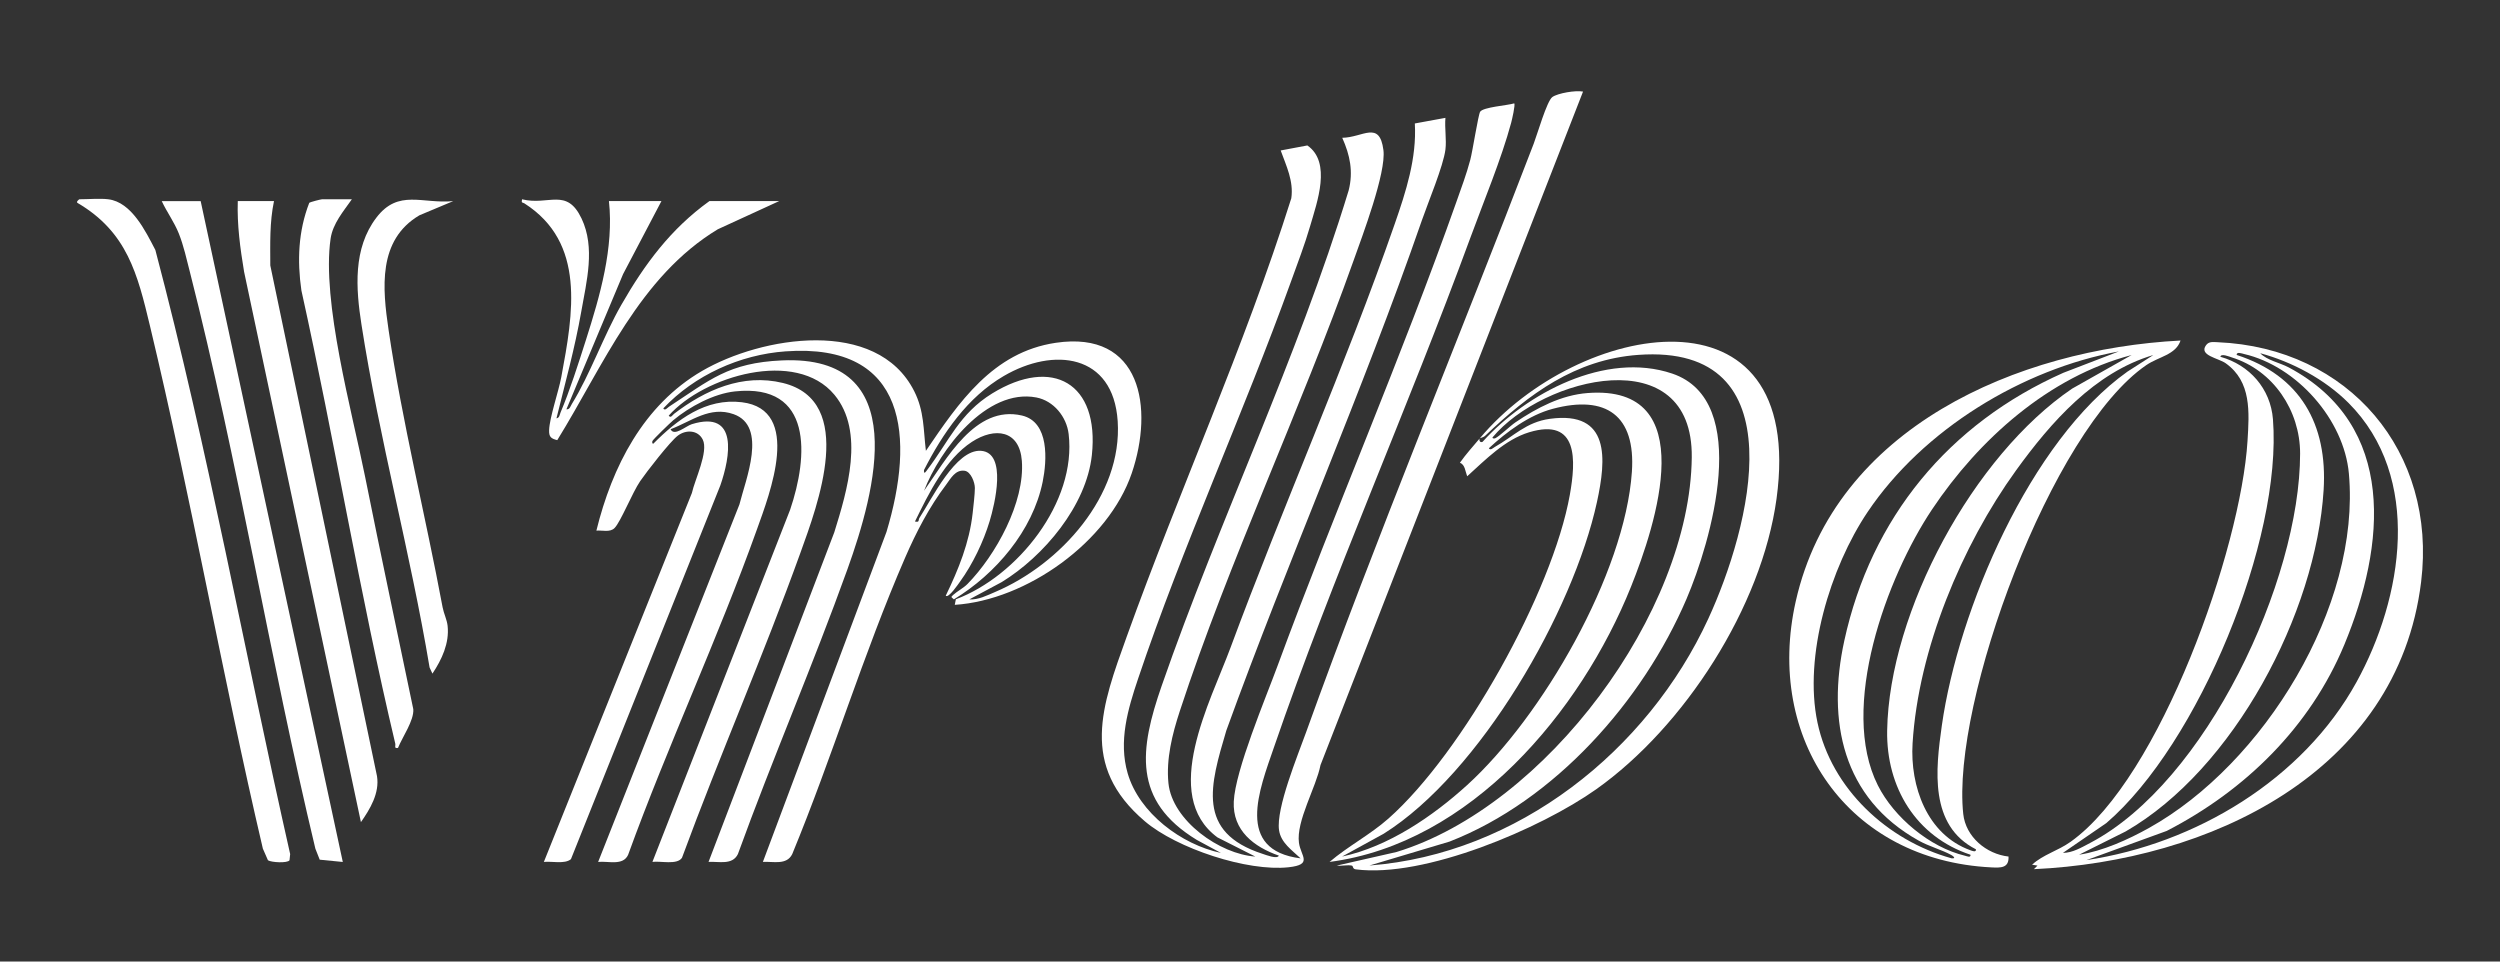 <?xml version="1.0" encoding="UTF-8"?>
<svg xmlns="http://www.w3.org/2000/svg" id="Capa_1" version="1.1" viewBox="0 0 1380.77 531.06">
  <rect x="0" y="0" width="1380.77" height="531.06" fill="#333333" stroke="none"/>
  <defs>
    <style>
      .st0 {
        fill: #fff;
      }
    </style>
  </defs>
  <path class="st0" d="M798.33,82.57c-1.15,9.11-9.57,29.18-12.98,39.02-32.91,94.96-73.84,187.43-108.06,281.94-8.89,30.06-16.77,56.15,20.03,68.05,1.7.55,8.16,3.13,9,.99-13.76-4.81-25.63-13.85-24.9-29.84.79-17.28,17.56-56.99,24.15-74.9,31.57-85.81,68.32-170.06,98.77-256.23,2.73-7.72,5.59-15.38,7.7-23.3,1.27-4.76,4.4-24.9,5.44-26.56,1.63-2.61,15.04-3.47,18.84-4.65.7.74-1.26,9.1-1.71,10.78-5.39,19.96-15.27,43.66-22.53,63.47-34.4,93.85-76.19,187.36-108.5,281.5-7.99,23.27-21.6,56.7,14.75,61.24-4.68-4.49-10.9-8.57-11.91-15.58-1.74-12.01,10.36-41.33,14.89-53.93,39.23-109.1,84.27-216.89,125.77-325.23,1.93-5.04,7.26-23.55,10.27-25.73s13.01-3.84,16.97-3.03l-145.01,371.99c-2.36,12.22-13.54,30.96-11.89,42.94,1.01,7.36,7.86,11.98-5.7,13.48-22.85,2.51-61.81-10.42-79.4-25.38-36.3-30.87-23.74-63.82-10.01-102.03,29.13-81.06,65-159.97,90.89-242.1,1.35-9.43-2.77-17.85-5.87-26.38l14.73-2.77c13.49,9.34,5.35,31.36,1.54,44.53-2.96,10.21-6.91,20.47-10.52,30.48-26.38,73.2-59.8,146.03-84.5,219.5-5.69,16.91-10.89,34.55-5.76,52.26,6.37,21.98,29.68,39.35,51.5,43.98l-13.3-7.18c-35.68-21.66-31.58-50.09-19.44-85.05,31.91-91.91,74.91-180.55,103.3-273.7,2.63-10.37.74-19.48-3.55-29.05,11.38-.12,20.58-9.81,22.74,6.75,1.63,12.47-11.69,47.57-16.47,61.02-29.46,82.96-68.79,165.85-96.02,248.98-4.11,12.55-7.59,26.42-6.24,39.73,2.09,20.64,28.39,39.22,47.98,40.5l-20.91-10.58c-31.7-23.36-3.81-75,7.16-104.66,28.9-78.1,63.52-155.82,90.77-234.23,6.19-17.8,12.18-36.31,11.08-55.42l16.9-3.1c-.5,5.55.68,12.1,0,17.5Z"></path>
  <path class="st0" d="M511.34,249.06c18.23-26.79,36.95-54.56,71.76-59.73,47.32-7.02,54.22,35.98,41.99,71.99-12.9,37.96-58.12,70.19-97.76,72.74l.6-3.08c34.04-12.76,66.79-53.58,62.29-91.3-1.13-9.5-8.26-18.32-17.84-20.16-27.52-5.26-53.36,28.93-62.03,51.54,12.2-17.14,28.21-47.56,54.06-41.57,15.29,3.54,13.84,24.93,11.47,36.61-5.5,27.02-26,50.95-49.04,64.94-1.26-1.28-2-1.01-.44-2.42,2.25-2.03,5.84-3.93,7.94-6.07,15.65-15.94,31.77-45.16,30.04-68.03-1.29-17.01-14.9-18.73-27.56-10.49-14.8,9.64-23.95,28.69-31.48,44.01,2.73.61,1.71-.82,2.47-1.98,6.7-10.16,20-38.07,34.01-37.07,14.56,1.04,7.56,29.62,4.78,38.82-3.46,11.46-9.41,23.87-16.45,33.55-.88,1.21-6.23,9.18-7.81,7.67,7.06-14.57,13.07-29.35,14.87-45.62.4-3.65,1.22-10.52,1.22-13.88,0-3.08-2.21-9.04-5.64-9.52-5.19-.73-7.69,4.31-10.26,7.72-9.33,12.35-16.5,26.19-22.65,40.35-23.03,53.02-40.23,110.11-62.33,163.67-3.08,6.22-10.47,3.95-16.2,4.29l68.26-182.23c15.6-51.75,11.88-104.61-55.75-99.75-25.21,1.81-50.24,13.18-67.51,31.49.88,1.57,2.26-.33,3.11-.89,22.64-14.85,32.86-24.28,62.39-25.6,72.46-3.25,51.6,72.48,36.24,115.24-18.99,52.86-41.4,104.63-60.55,157.45-3.08,6.22-10.47,3.95-16.2,4.29l69.45-182.04c7.07-22.72,17.02-55.55.06-75.97-21.17-25.48-71.99-10.39-91.51,11.52,1.07,1.68,2.19-.41,2.98-1.02,17.1-13.12,37.88-22.42,60.05-17.02,40.97,9.99,19.19,67.48,9.72,93.78-20.39,56.62-44.63,112.01-65.43,168.49-2.72,4.06-11.71,1.64-16.32,2.25l76.04-194.45c10.05-29.51,12.81-69.98-30.41-65.41-11.73,1.24-25.16,8.45-34.09,15.91-1.63,1.36-11.07,10.47-11.52,11.48-.2.44-.25,1.64.49,1.48,13.18-13.29,28.92-25.31,48.89-22.88,33.55,4.08,15.31,50.69,8.36,70.14-21.66,60.59-49.23,119.3-71.18,179.82-2.83,6.22-10.93,3.34-16.56,3.93l78.04-197.45c3.35-13.61,15.73-43.14-3.22-49.85-13.09-4.63-23.22,3.9-34.81,8.32,1.99,4.19,8.39-1.75,11.73-2.79,25.92-8.01,21.2,18.2,15.77,33.77l-82.53,206.47c-3.43,2.88-10.63,1.04-14.96,1.53l81.75-203.74c1.59-7.28,9.3-22.93,6.01-29.52-2.69-5.39-9.32-5.54-13.74-2.21-4.25,3.19-17.33,20.06-20.83,25.17-4.29,6.26-10.73,22.4-14.13,25.87-2.52,2.57-6.74,1.15-10.05,1.44,8.73-35.42,25.94-69.27,58.32-88.16,32.72-19.09,96.56-29.8,117.21,11.13,5.61,11.12,5.03,21.17,6.47,33.04ZM535.33,331.06c5.07.29,9.8-2.2,14.35-4.13,35.84-15.23,70.35-53.15,67.63-94.34-2.46-37.21-35.35-41.01-62.91-24.93-19.98,11.66-33.75,31.65-44.07,51.94-.18,2.98,1.13.76,1.84-.17,11.93-15.72,17.75-31.03,35.85-42.15,33.32-20.47,59.25-5.66,55.03,34.03-2.98,28.01-26.57,55.95-49.81,70.19l-17.91,9.57Z"></path>
  <path class="st0" d="M817.33,242.07c53.86-64.39,180.54-88.88,163.87,33.37-8.14,59.66-50.86,125.91-99.55,160.45-30.74,21.8-95.07,49.19-132.88,44.26-1.85-.24-1.31-1.87-2.12-2.06-2.39-.56-5.74.33-8.31-.03l32.99-7.5c82.45-25.18,162.1-132.22,163.05-217.95.73-65.39-82.24-44.38-110.04-11.04-.16.74,1.05.68,1.48.49,2.26-1.03,8.3-6.85,11.2-8.81,11.85-8.01,25.23-15.05,39.83-16.17,63.28-4.85,37.62,72.98,23.97,106.97-27.75,69.11-88.63,141.82-166.49,152,10.21-8.71,22.32-14.94,32.53-23.96,40.89-36.17,90.61-125.16,100.18-178.82,3.36-18.85,4.86-42.82-22.51-34.51-13.31,4.04-24.17,15.25-34.19,24.3-1.05-2.68-1.15-6.4-4.01-7.49,3.36-4.77,7.27-9.05,11-13.51-.51.56-.21,2.71,1.49,1.99,24.3-26.95,67.98-50.14,104.74-37.72,44.38,14.99,21.25,93.3,7.95,124.4-24.18,56.53-72.88,111.49-130.91,134.09l-44.26,13.22c81.55-6.25,153.5-63.25,187.17-136.31,22.87-49.62,50.31-152.18-38.72-145.72-34.76,2.52-60.43,21.68-84.44,44.6-1.12,1.07-2.91,1.31-3.02,1.44ZM741.33,473.06c25.43-5.44,49.98-22.17,69.01-39.48,41.37-37.61,87.14-116.7,90.97-173.03,2.11-31.04-14.15-42.65-43.75-34.75-13.14,3.51-25.36,12.64-35.24,21.76.77,1.48,2.41-.22,3.29-.71,10.44-5.87,17.21-13.73,30.46-15.54,33.44-4.55,31.1,22.29,25.95,45.95-13.21,60.57-64.6,149.86-117.79,183.21l-22.91,12.57Z"></path>
  <path class="st0" d="M1204.33,188.08c-2.66,7.94-12.04,8.88-18.91,13.58-52.44,35.86-107.75,186.26-101.1,247.92,1.36,12.63,12.75,22.13,25.01,23.5.32,6.41-4.32,6.25-9.48,5.99-79.28-3.94-125.21-70.9-108.03-147.01,21.65-95.93,122.56-139.32,212.51-143.98ZM1170.32,194.08c-53.54,9.81-108.25,43.25-138.81,88.68-20.67,30.73-35.47,79.57-27.7,116.32,7.75,36.67,38.64,65.12,74.03,74.97,2.86.28.87-1.29-.16-1.85-5.45-2.96-12.17-4.68-18.04-7.96-42.06-23.48-50.69-65.99-41.02-110.36,14.81-67.95,57.76-119.92,121.01-147.99l30.67-11.81ZM1177.32,196.08c-45.8,12.04-84.38,46.6-110.22,85.26-25.11,37.57-51.52,109.49-29.95,152.41,8.91,17.73,28.71,34.25,48.13,38.88,1.01.24,3.27,1.32,3.04-.55-30.07-9.97-46.56-37.21-46.03-68.56,1.11-65.9,47.71-151.91,102.13-188.86l32.9-18.58ZM1189.32,196.08c-32.42,9.57-56.59,37.09-75.81,63.68-30.12,41.68-53.99,99.05-57.18,150.82-1.45,23.55,7.89,50.39,31.96,59.03.95.34,3.25,1.32,3.03-.53-25.83-13.12-22.28-43.98-18.83-68.35,9.07-63.92,48.76-157.25,102.52-195.48l14.31-9.18Z"></path>
  <path class="st0" d="M1123.33,480.06l1.99-1.98-2.99-.51c6.25-5.69,14.1-7.52,21.33-12.67,49.55-35.3,94.01-162.12,97.66-221.34.98-15.95,2.25-32.78-12.05-42.93-4.04-2.86-15.01-4.31-10.85-9.98,1.59-2.17,3.9-1.74,6.44-1.64,72.35,3.04,121.19,60.51,112.34,132.42-13.03,105.86-117.71,154.19-213.87,158.62ZM1148.33,472.06c12.99-1.96,27.12-8.37,38.67-14.82,63.18-35.28,116.89-122.11,110.31-195.66-2.67-29.82-28.81-59.34-57.94-66.07-1.02-.24-4.19-1.44-4.04.54,35.19,11.38,50.27,38.26,48.03,74.55-4.18,67.95-49.5,154.24-109.37,188.63l-25.67,12.82ZM1296.98,222.42c-12.86-12.86-31.12-22.63-48.65-27.34,3.79,3.96,10.85,5.25,15.68,7.81,60.26,32.06,53.5,98.47,30.79,153.15-18.88,45.45-54.71,80.53-98.11,102.89l-44.35,16.13c60.12-8.99,119.47-44.4,149.17-98.32,25.63-46.53,36.69-113.11-4.52-154.32ZM1139.33,471.06c5.34.01,10.4-3.05,15.02-5.47,64.03-33.53,115.98-144.75,116.02-215.07.01-23.83-14.89-46.04-37.83-53.15-1.08-.33-5.92-2.39-6.2-.31,16.06,4.49,27.7,17.57,29.03,34.48,5.24,66.58-41.16,179.36-92.02,223.05l-24.01,16.48Z"></path>
  <path class="st0" d="M59.83,110.07c12.85,1.58,20.58,17.65,25.98,28.02,29.1,110.03,49.32,222.53,74.45,333.63l-.36,3.42c-1.21,1.7-10,1.2-11.9,0l-2.82-6.43c-22.44-95.79-39.42-193-62.34-288.66-6.88-28.73-12.6-51.88-40.03-67.98-.98-.56.9-2.01,1.02-2.01,4.91,0,11.37-.57,16,0Z"></path>
  <path class="st0" d="M110.83,111.07l78.5,365-12.75-1.26-2.4-6.09c-25.21-105.25-42.67-213.91-69.34-318.66-1.74-6.82-3.45-14.47-6.03-20.97s-6.62-11.89-9.48-18.02h21.5Z"></path>
  <path class="st0" d="M151.33,111.07c-2.46,11.75-2.08,23.56-2.04,35.54l58.93,282.06c1.51,9.36-3.87,18.27-8.88,25.4l-64.53-303.98c-2.14-12.89-3.92-25.93-3.48-39.02h20Z"></path>
  <path class="st0" d="M194.33,110.07c-4.6,6.6-10.53,13.38-11.74,21.76-5.01,34.67,11.86,95.49,19.05,131.43,8.57,42.87,17.76,85.64,26.63,128.45.44,6.26-6.08,15.44-8.45,21.37-2.38.42-1.19-1.09-1.52-2.45-19.67-82.76-33.43-167.13-51.83-250.2-2.37-16.49-1.73-32.75,4.33-48.38.4-.46,6.46-1.98,7.02-1.98h16.5Z"></path>
  <path class="st0" d="M250.32,111.08l-18.66,7.82c-23.13,13.65-20.43,40.38-17.04,63.38,7.42,50.35,20.43,102.74,29.84,153.16.63,3.39,2.39,6.8,2.76,10.23,1.04,9.55-3.22,18.64-8.39,26.38l-1.57-3.41c-10.59-63.36-27.75-125.93-37.62-189.38-3.1-19.92-4.75-42.06,8.27-59.1,12.14-15.88,25.39-7.43,42.41-9.08Z"></path>
  <path class="st0" d="M430.33,111.07l-33.92,15.58c-43.33,26.23-63.07,75.09-88.63,116.45-3.49-.86-4.61-1.83-4.5-5.48.21-6.93,5.22-21.31,6.73-29.37,6.58-35.23,13.64-74.2-20.4-95.94-.99-.63-1.79.1-1.28-2.24,14.75,3.64,24.64-6.69,32.87,10.62,7.69,16.17,2.76,34.74-.19,51.56-3.49,19.9-8.84,39.25-13.68,58.81,1.73-.28,1.74-1.99,2.26-3.23,5.01-11.75,10.06-27.64,14-40,7.78-24.4,15.54-50.97,12.73-76.77h29l-21.18,40.32-31.31,74.69c1.89.17,2.26-1.76,3.02-2.98,10.16-16.46,17.34-37.31,27.3-54.7,12.93-22.57,27.34-42.01,48.67-57.33h38.5Z"></path>
</svg>
